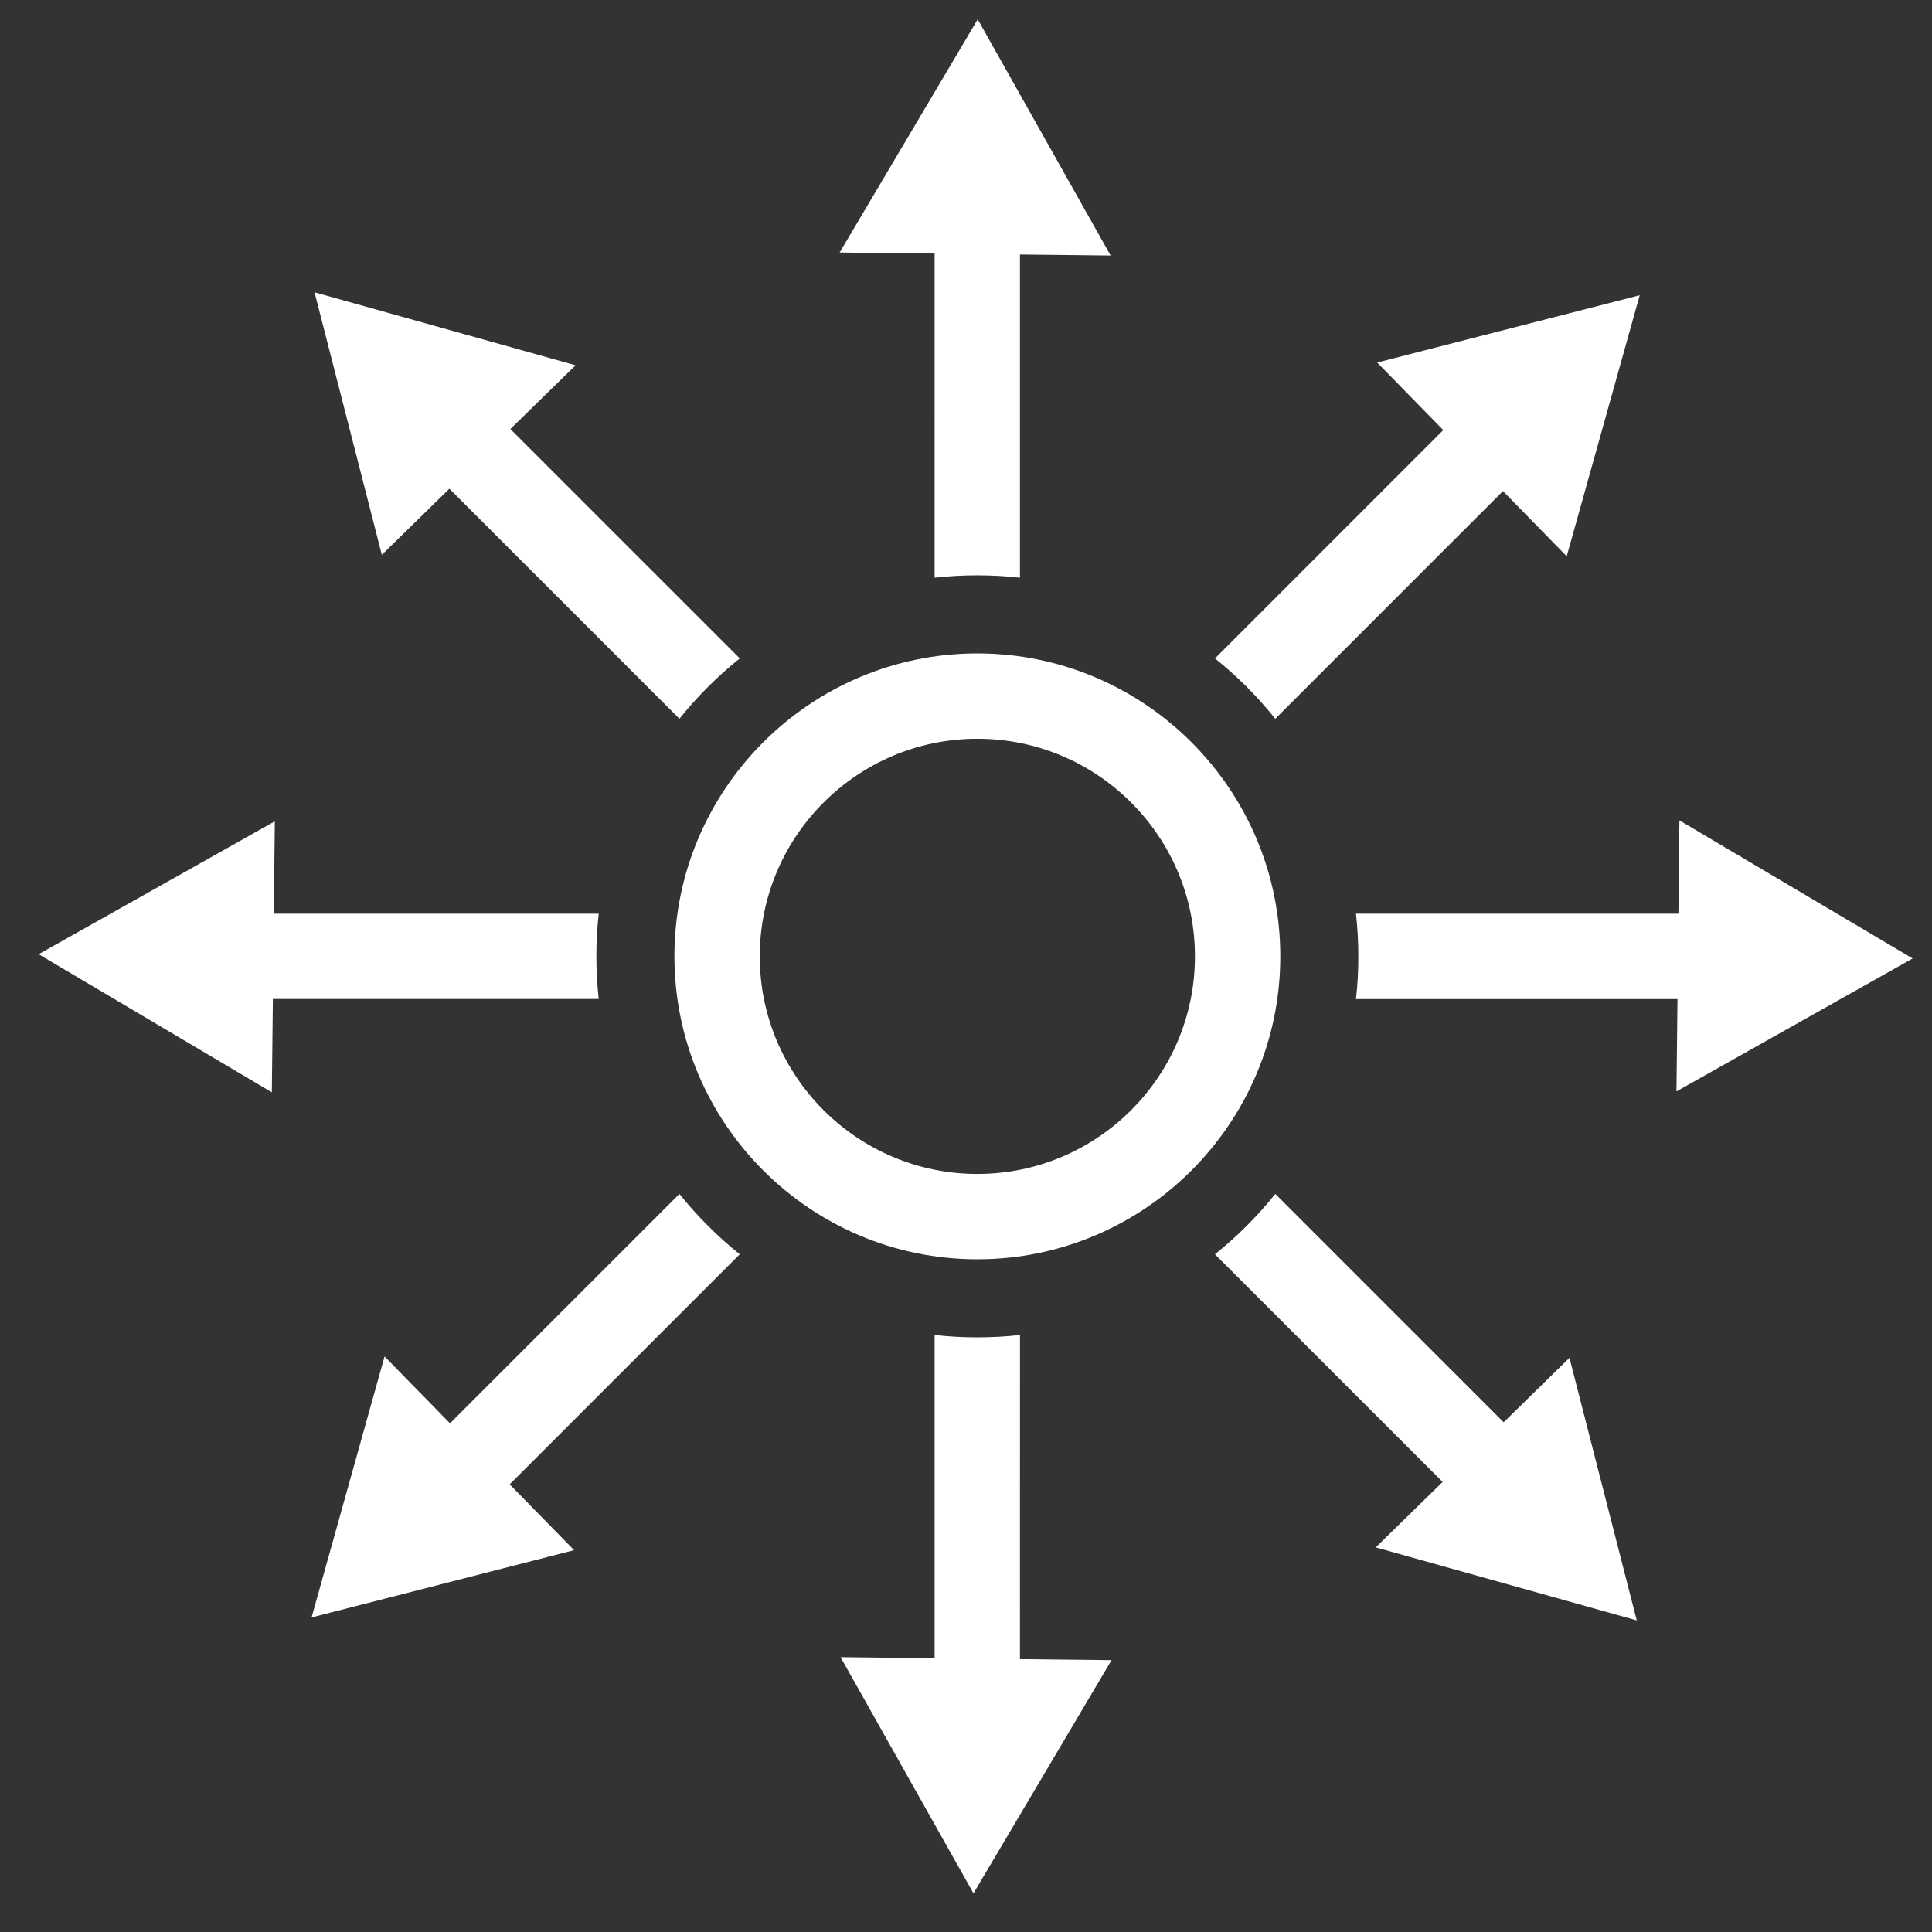 <svg xmlns="http://www.w3.org/2000/svg" width="100" height="100" viewBox="0 0 100 100" fill="none"><rect x="0" y="0" width="100" height="100" fill="#333333" stroke="none"/><path d="M30.989 51.711C30.909 50.982 30.867 50.245 30.867 49.501C30.867 48.758 30.908 48.021 30.989 47.292H14.172L14.225 42.511L2 49.39L14.07 56.537L14.124 51.708H30.989V51.711Z" fill="white"></path><path d="M52.794 69.099C52.066 69.18 51.33 69.221 50.586 69.221C49.842 69.221 49.105 69.18 48.376 69.099V85.829L43.508 85.775L50.387 98L57.533 85.929L52.792 85.877L52.794 69.099Z" fill="white"></path><path d="M48.375 29.9C49.104 29.82 49.84 29.779 50.585 29.779C51.327 29.779 52.065 29.819 52.793 29.9V13.173L57.485 13.225L50.606 1L43.459 13.071L48.376 13.124L48.375 29.9Z" fill="white"></path><path d="M36.642 63.445C36.116 62.919 35.624 62.369 35.166 61.797L23.292 73.671L19.905 70.209L16.127 83.718L29.715 80.236L26.381 76.829L38.289 64.921C37.717 64.462 37.167 63.971 36.642 63.445Z" fill="white"></path><path d="M64.533 35.556C65.059 36.082 65.55 36.632 66.009 37.204L77.793 25.418L81.093 28.792L84.871 15.282L71.283 18.765L74.703 22.262L62.885 34.081C63.458 34.537 64.008 35.029 64.533 35.556Z" fill="white"></path><path d="M50.587 33.821C41.942 33.821 34.908 40.854 34.908 49.5C34.908 58.147 41.942 65.18 50.587 65.18C59.234 65.18 66.268 58.147 66.268 49.5C66.268 40.854 59.234 33.821 50.587 33.821ZM50.587 60.763C44.377 60.763 39.325 55.711 39.325 49.5C39.325 43.29 44.377 38.238 50.587 38.238C56.798 38.238 61.85 43.29 61.85 49.5C61.85 55.711 56.798 60.763 50.587 60.763Z" fill="white"></path><path d="M98.998 49.61L86.926 42.463L86.875 47.292H70.186C70.266 48.021 70.307 48.757 70.307 49.501C70.307 50.244 70.268 50.982 70.186 51.711H86.827L86.774 56.49L98.998 49.61Z" fill="white"></path><path d="M77.829 73.617L66.009 61.797C65.55 62.369 65.059 62.919 64.533 63.445C64.008 63.971 63.458 64.462 62.885 64.92L74.67 76.705L71.208 80.092L84.718 83.871L81.235 70.282L77.829 73.617Z" fill="white"></path><path d="M23.26 25.296L35.167 37.203C35.625 36.631 36.117 36.081 36.643 35.555C37.168 35.028 37.718 34.536 38.291 34.08L26.417 22.207L29.791 18.907L16.281 15.129L19.764 28.717L23.26 25.296Z" fill="white"></path></svg>